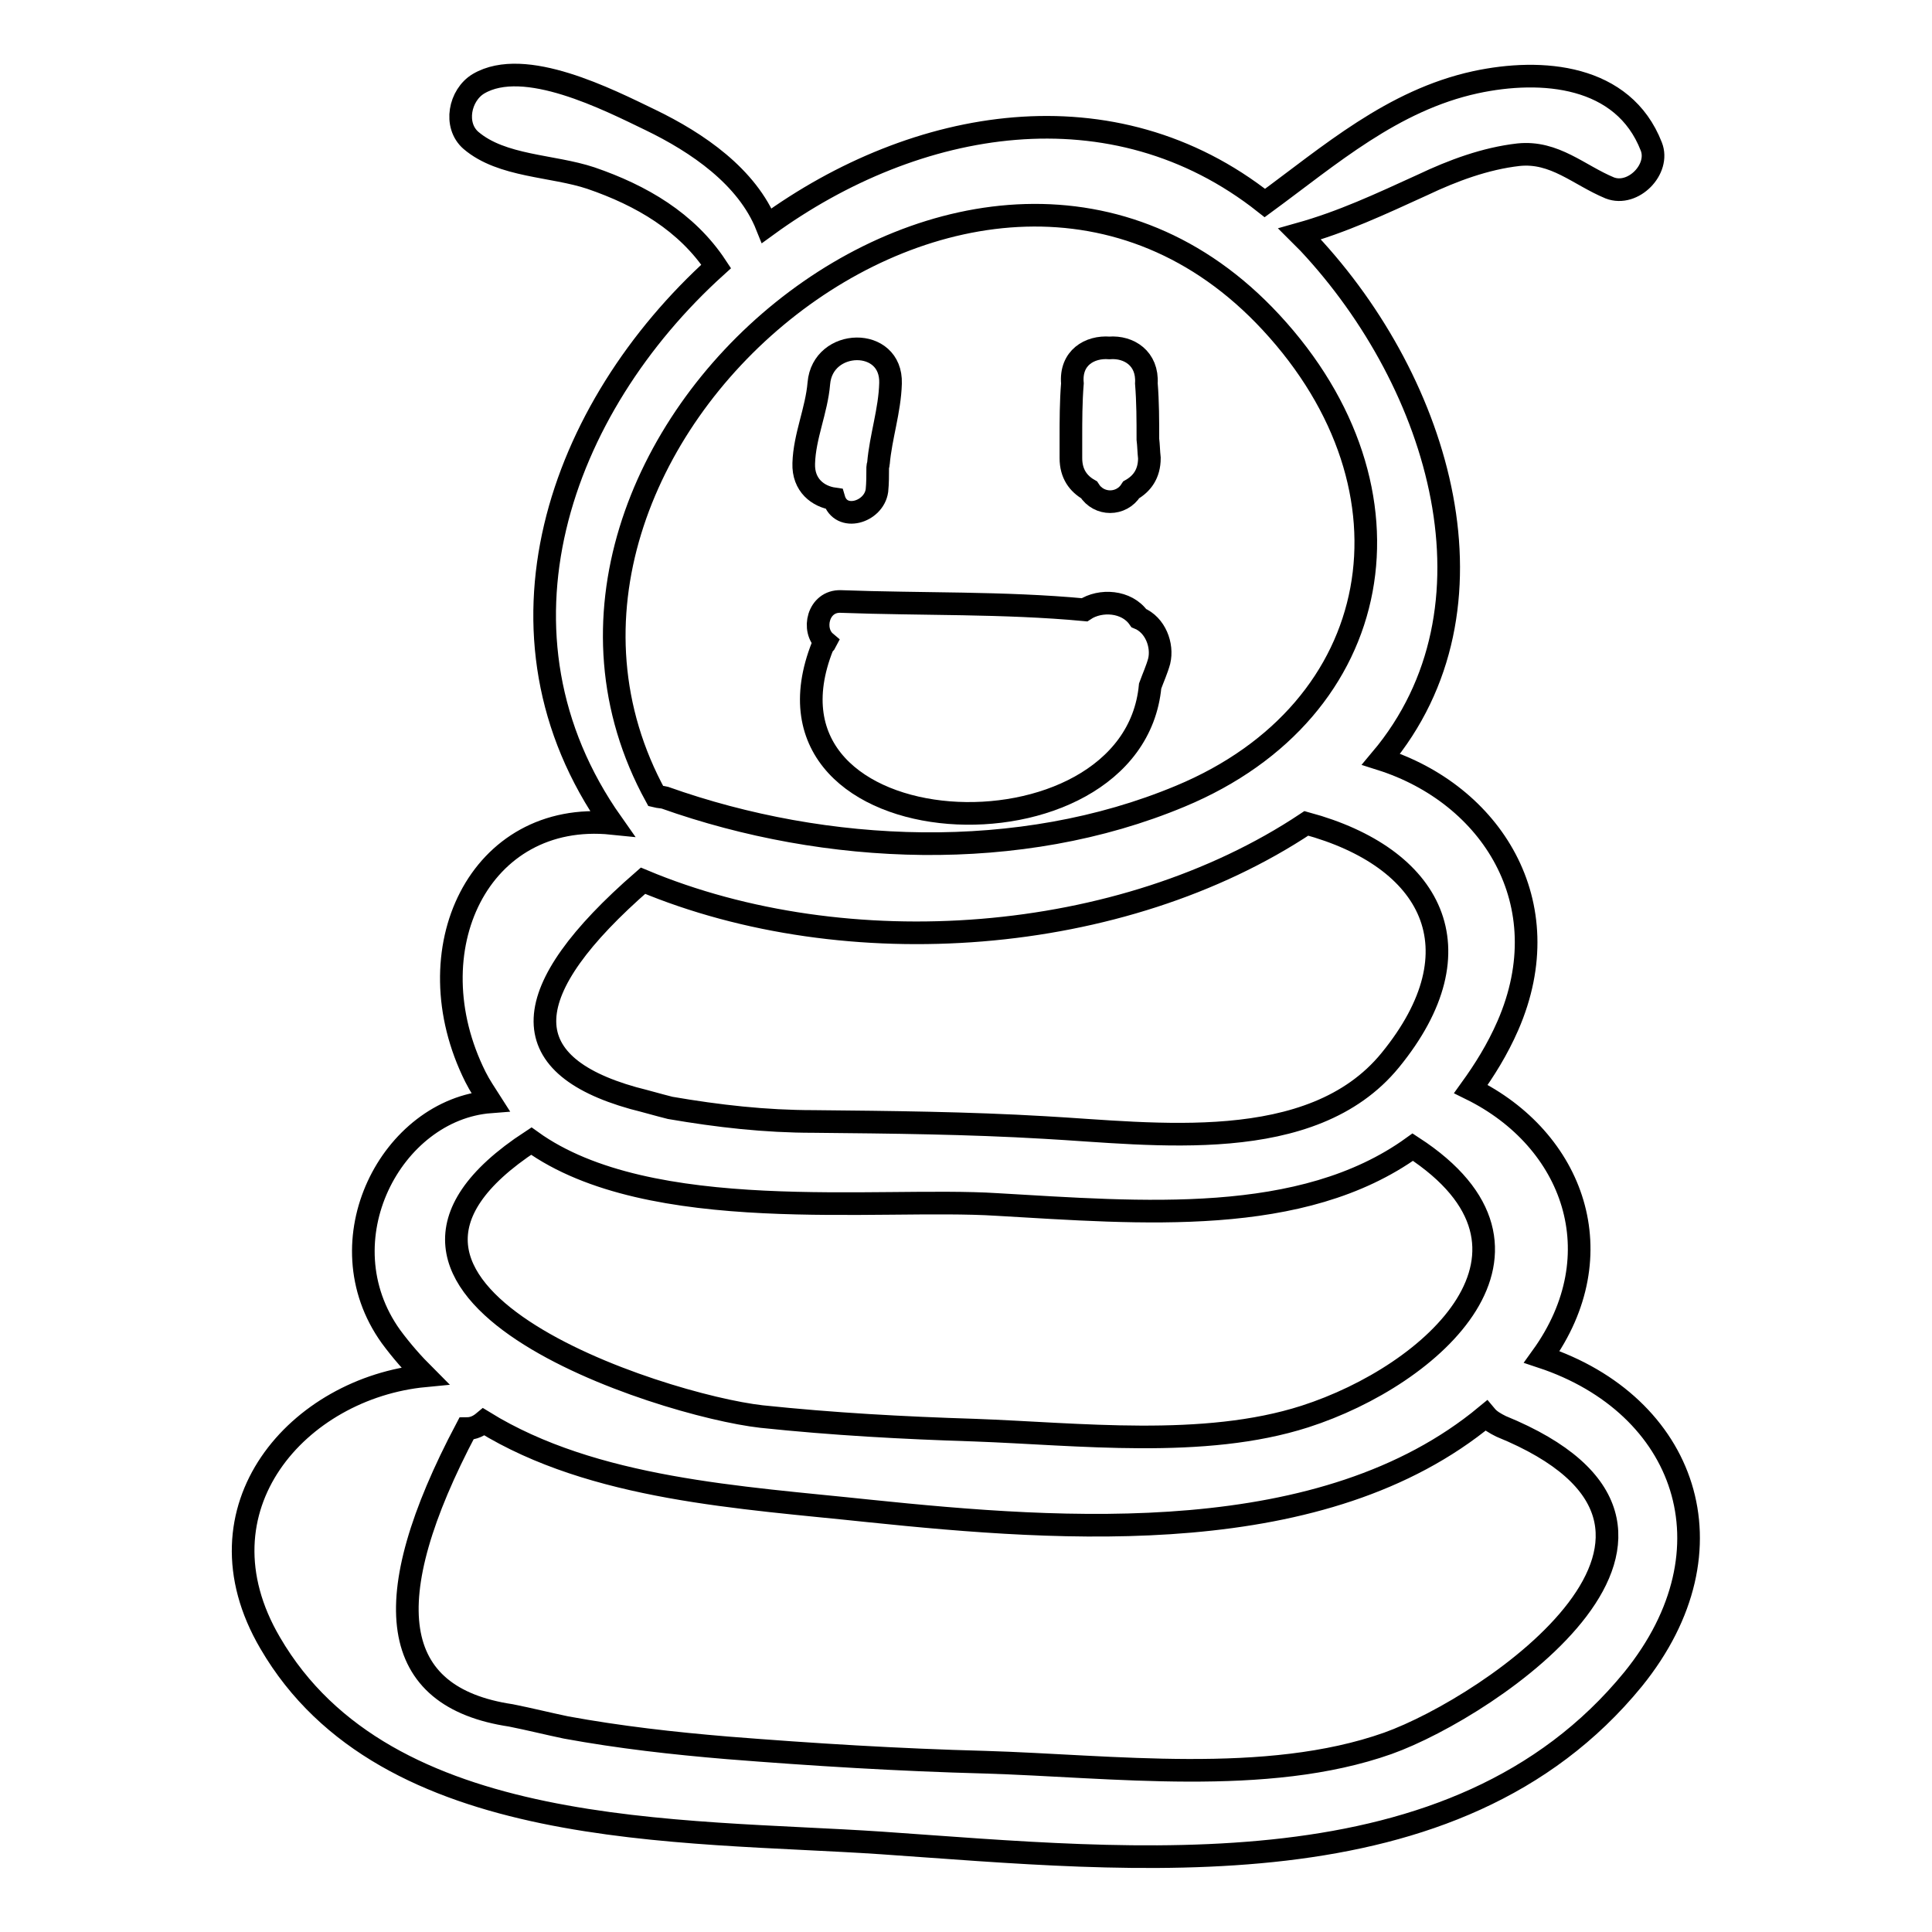 <?xml version="1.0" encoding="utf-8"?>
<!-- Svg Vector Icons : http://www.onlinewebfonts.com/icon -->
<!DOCTYPE svg PUBLIC "-//W3C//DTD SVG 1.1//EN" "http://www.w3.org/Graphics/SVG/1.1/DTD/svg11.dtd">
<svg version="1.1" xmlns="http://www.w3.org/2000/svg" xmlns:xlink="http://www.w3.org/1999/xlink" x="0px" y="0px" viewBox="0 0 256 256" enable-background="new 0 0 256 256" xml:space="preserve">
<g><g><g><g><path stroke-width="3" fill-opacity="0" stroke="#000000"  d="M204.3,179.8c9.8-13.6,4.2-28.8-9.4-35.5c1.8-2.5,3.5-5.2,4.9-8.4c7.1-16.3-2.3-30.7-16.8-35.3c16.8-20,7.9-49.7-9.6-68.4c-0.4-0.4-0.8-0.8-1.2-1.2c5.7-1.6,10.6-3.9,16.3-6.5c4-1.9,8.3-3.5,12.7-4c4.8-0.5,8,2.7,12.1,4.4c3.1,1.2,6.7-2.5,5.5-5.5c-3.7-9.5-14.5-10.4-23.3-8.5c-11,2.4-19.3,9.7-27.9,16c-20.1-15.9-46.2-11.4-66,3c-2.6-6.5-9.2-11-15.4-14c-5.6-2.7-16.7-8.4-22.8-4.8c-2.5,1.5-3.3,5.5-1,7.5c4.1,3.5,10.8,3.3,15.9,5C85,25.9,91,29.4,94.9,35.3c-20.8,18.8-31.5,48.7-13.8,73.8c-17.6-1.8-26.5,16.8-18.1,33.6c0.6,1.2,1.3,2.2,2,3.3c-13.1,1-22.3,18.4-13.2,31.1c1.4,1.9,2.9,3.6,4.5,5.2c-16.7,1.6-31,17.5-20.5,35.4c15.3,26.3,54.3,24.7,81,26.5c33.4,2.3,76,7.2,99.6-21.7C230.4,205.2,223.3,186.1,204.3,179.8z M168.4,42.7c20.6,22.2,15.4,51.4-12,62.8c-21.3,8.9-46.9,7.8-68.3,0.2c-0.4-0.1-0.8-0.1-1.2-0.2C61.5,59.2,130,1.3,168.4,42.7z M85.2,116.7c27,11.3,63.4,8.7,87.9-7.6c16.6,4.5,23.2,16.6,11.1,31.4c-10.4,12.7-31.3,9.7-45.8,8.9c-10.2-0.6-20.3-0.7-30.6-0.8c-6.4,0-12.6-0.7-19-1.8c-1.6-0.4-3.3-0.9-4.9-1.3C67.9,141,68.3,131.4,85.2,116.7z M70.4,151.2c15.7,11.3,45.9,7.4,61.7,8.4c19.1,1.1,40.4,3,55.1-7.6c20.9,13.6,2.8,30.2-14.3,35.7c-13.4,4.3-30,2.3-43.8,1.8c-9.5-0.3-18.7-0.8-28.2-1.8C87.6,186.2,40.1,171,70.4,151.2z M183.9,231c-16.1,5.7-36.6,3-53.4,2.5c-11.4-0.3-22.8-1-34.1-1.9c-7.2-0.6-14.3-1.4-21.4-2.7c-2.4-0.5-4.8-1.1-7.3-1.6c-16.1-2.4-18-15.1-5.9-38c1,0,1.7-0.4,2.3-0.9c14.6,9,34.1,10,51,11.8c26.1,2.7,60.3,5.2,81.8-12.6c0.5,0.6,1.2,1,2,1.4C232.2,202.6,197.6,226.1,183.9,231z"/><path stroke-width="3" fill-opacity="0" stroke="#000000"  d="M150.9,81.9c-1.6-2.3-5.1-2.5-7.2-1.1c-10.7-1-21.6-0.7-32.3-1.1c-3-0.1-3.9,3.8-2,5.4c-0.1,0.2-0.4,0.3-0.4,0.5c-10.9,27.4,41.1,29.7,43.4,5.3c0.4-1.1,0.9-2.2,1.2-3.3C154.1,85.5,153.1,82.8,150.9,81.9z"/><path stroke-width="3" fill-opacity="0" stroke="#000000"  d="M118,50.8c0.2-6.2-9-6-9.5,0c-0.3,3.6-1.9,7-2,10.6c-0.1,2.9,1.9,4.4,4,4.7c0.9,3.1,5.3,1.8,5.7-1.1c0.1-1,0.1-2,0.1-3.1c0-0.2,0.1-0.3,0.1-0.5C116.7,57.9,117.9,54.4,118,50.8z"/><path stroke-width="3" fill-opacity="0" stroke="#000000"  d="M152.1,58.2c0-2.5,0-4.9-0.2-7.4c0.2-3.3-2.3-4.9-4.9-4.7c-2.6-0.2-5.2,1.3-4.9,4.7c-0.2,2.5-0.2,4.9-0.2,7.4c0,0.8,0,1.6,0,2.5c0,2.1,1,3.4,2.4,4.2c1.3,2.1,4.3,2.1,5.6,0c1.4-0.8,2.4-2.1,2.4-4.2C152.2,59.8,152.2,59,152.1,58.2z"/></g></g><g></g><g></g><g></g><g></g><g></g><g></g><g></g><g></g><g></g><g></g><g></g><g></g><g></g><g></g><g></g></g></g>
</svg>